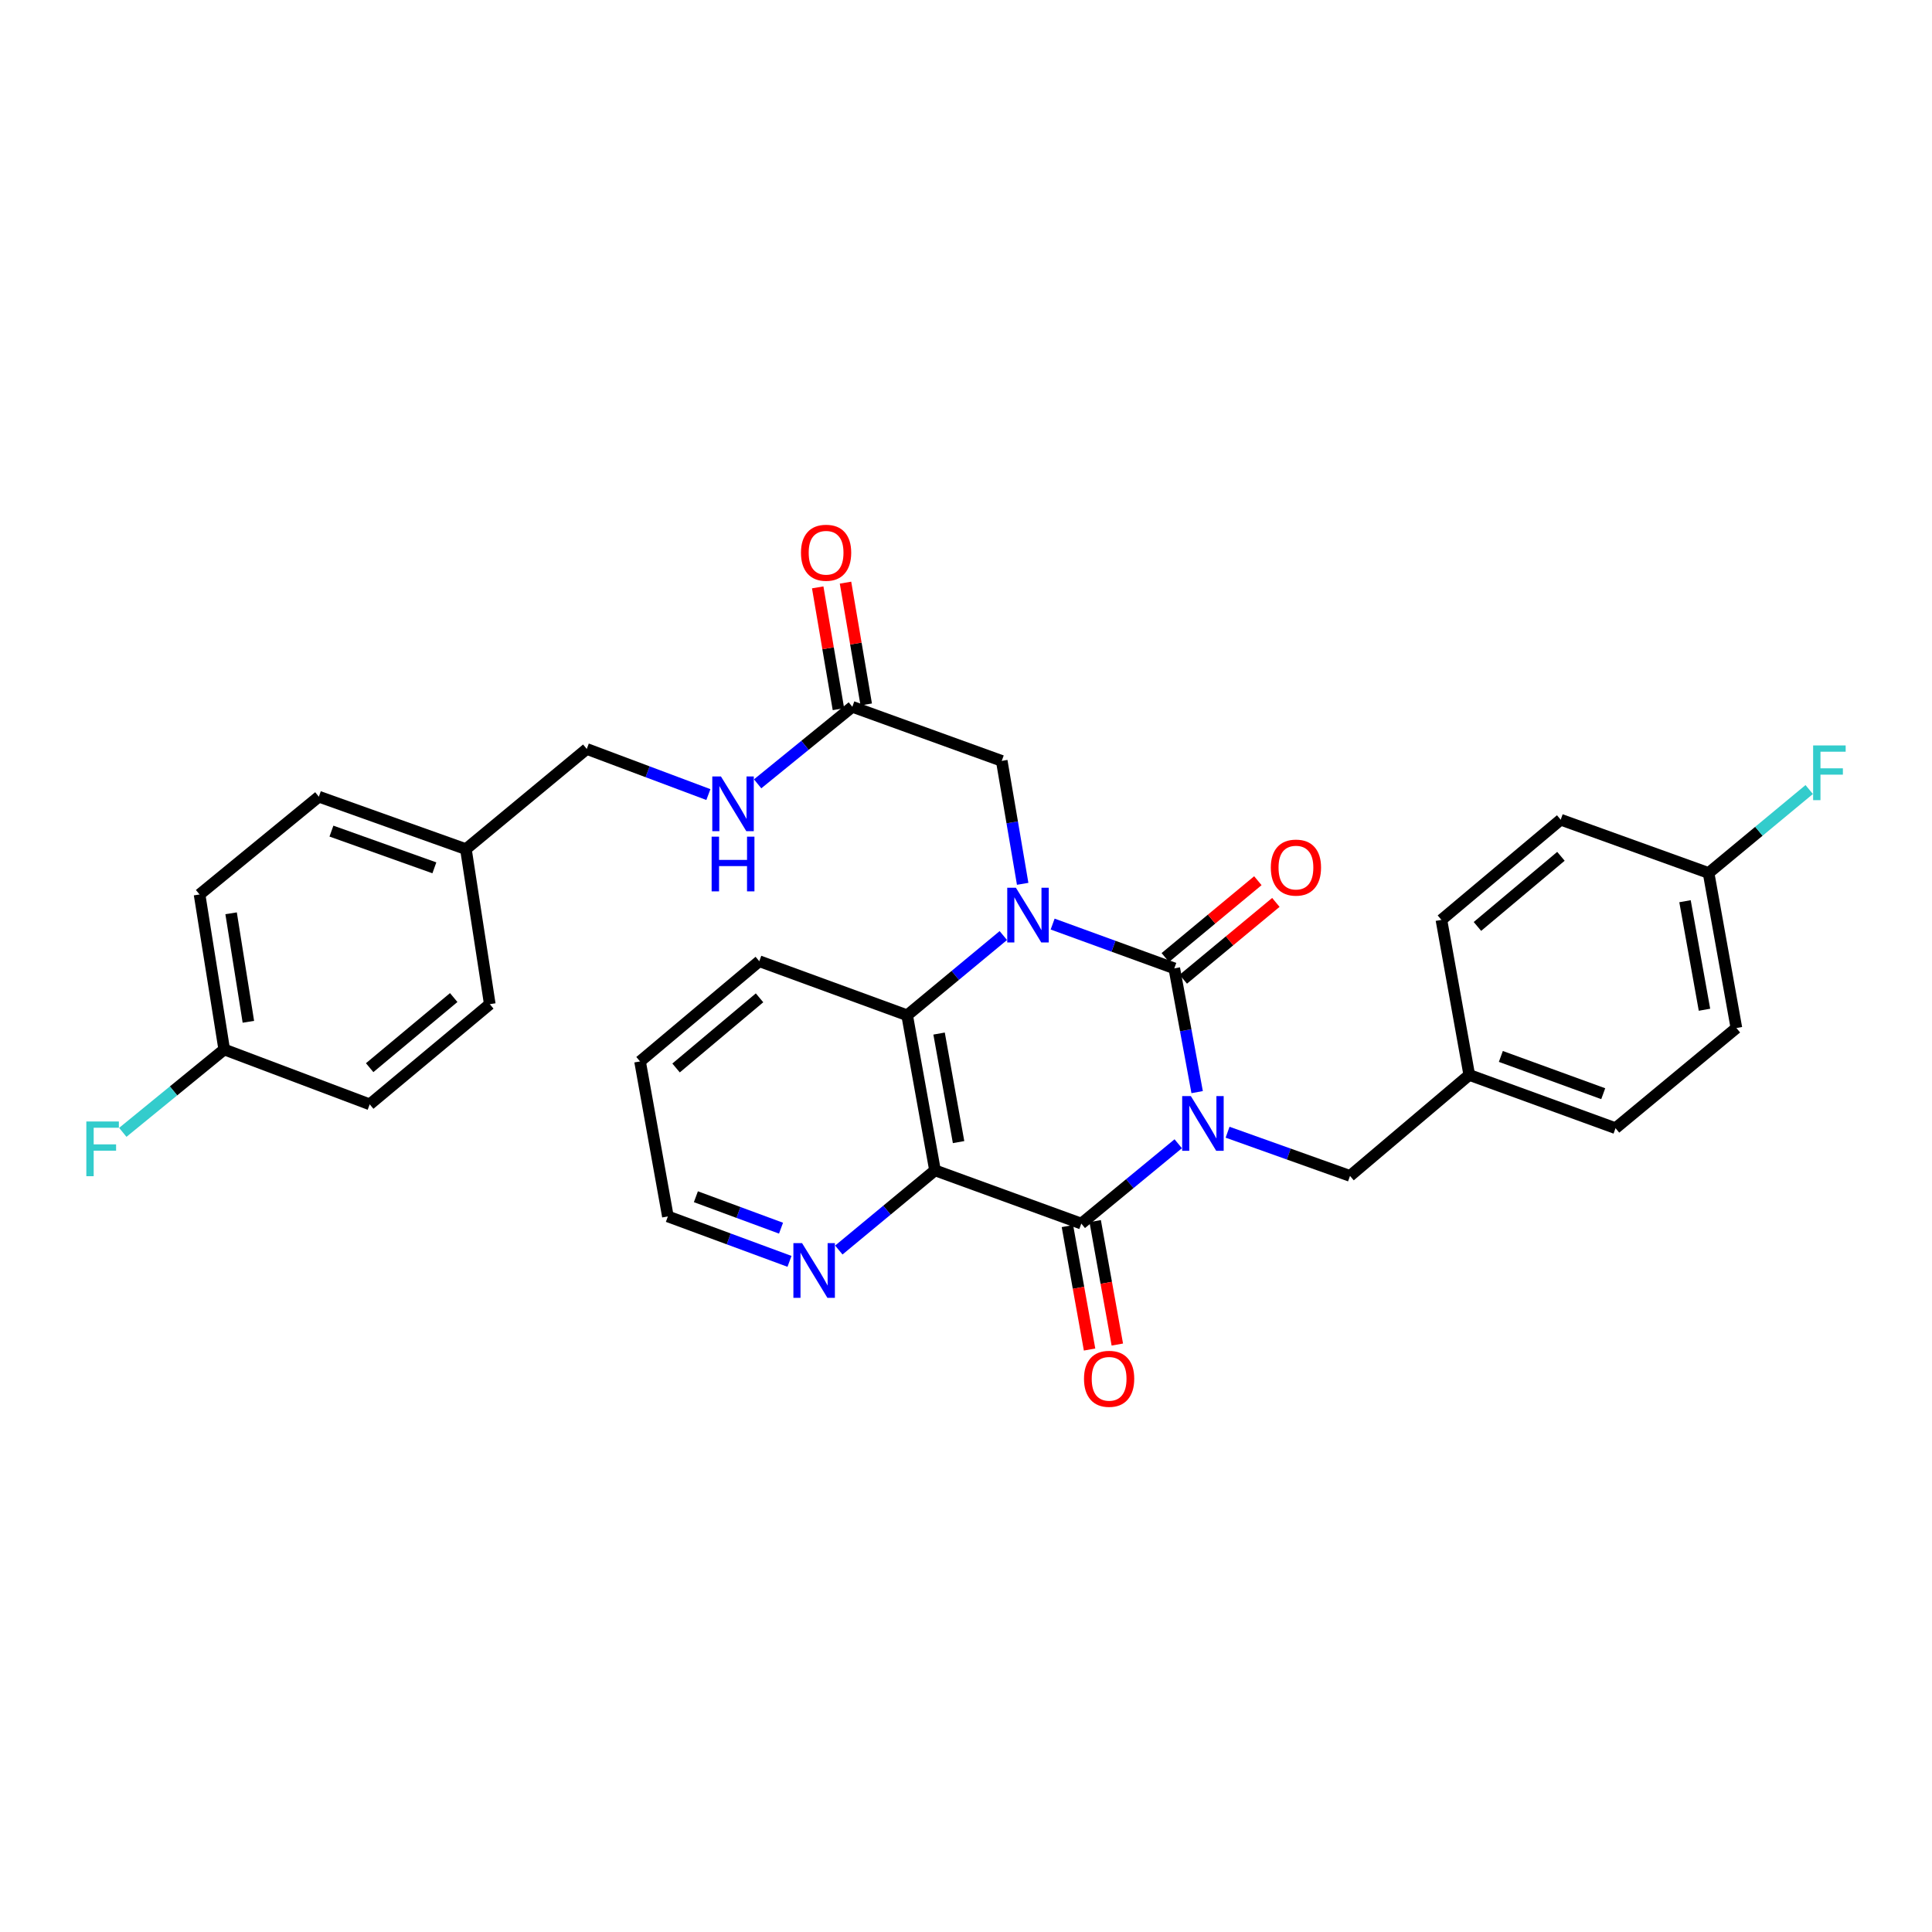 <?xml version='1.0' encoding='iso-8859-1'?>
<svg version='1.1' baseProfile='full'
              xmlns='http://www.w3.org/2000/svg'
                      xmlns:rdkit='http://www.rdkit.org/xml'
                      xmlns:xlink='http://www.w3.org/1999/xlink'
                  xml:space='preserve'
width='1000px' height='1000px' viewBox='0 0 1000 1000'>
<!-- END OF HEADER -->
<rect style='opacity:1.0;fill:#FFFFFF;stroke:none' width='1000' height='1000' x='0' y='0'> </rect>
<path class='bond-0' d='M 619.64,565.281 L 613.726,533.254' style='fill:none;fill-rule:evenodd;stroke:#0000FF;stroke-width:6px;stroke-linecap:butt;stroke-linejoin:miter;stroke-opacity:1' />
<path class='bond-0' d='M 613.726,533.254 L 607.811,501.227' style='fill:none;fill-rule:evenodd;stroke:#000000;stroke-width:6px;stroke-linecap:butt;stroke-linejoin:miter;stroke-opacity:1' />
<path class='bond-2' d='M 609.853,592.006 L 584.765,612.667' style='fill:none;fill-rule:evenodd;stroke:#0000FF;stroke-width:6px;stroke-linecap:butt;stroke-linejoin:miter;stroke-opacity:1' />
<path class='bond-2' d='M 584.765,612.667 L 559.678,633.328' style='fill:none;fill-rule:evenodd;stroke:#000000;stroke-width:6px;stroke-linecap:butt;stroke-linejoin:miter;stroke-opacity:1' />
<path class='bond-5' d='M 635.392,586.035 L 667.076,597.342' style='fill:none;fill-rule:evenodd;stroke:#0000FF;stroke-width:6px;stroke-linecap:butt;stroke-linejoin:miter;stroke-opacity:1' />
<path class='bond-5' d='M 667.076,597.342 L 698.76,608.649' style='fill:none;fill-rule:evenodd;stroke:#000000;stroke-width:6px;stroke-linecap:butt;stroke-linejoin:miter;stroke-opacity:1' />
<path class='bond-1' d='M 607.811,501.227 L 576.327,489.763' style='fill:none;fill-rule:evenodd;stroke:#000000;stroke-width:6px;stroke-linecap:butt;stroke-linejoin:miter;stroke-opacity:1' />
<path class='bond-1' d='M 576.327,489.763 L 544.844,478.298' style='fill:none;fill-rule:evenodd;stroke:#0000FF;stroke-width:6px;stroke-linecap:butt;stroke-linejoin:miter;stroke-opacity:1' />
<path class='bond-9' d='M 612.471,506.842 L 636.429,486.962' style='fill:none;fill-rule:evenodd;stroke:#000000;stroke-width:6px;stroke-linecap:butt;stroke-linejoin:miter;stroke-opacity:1' />
<path class='bond-9' d='M 636.429,486.962 L 660.387,467.083' style='fill:none;fill-rule:evenodd;stroke:#FF0000;stroke-width:6px;stroke-linecap:butt;stroke-linejoin:miter;stroke-opacity:1' />
<path class='bond-9' d='M 603.152,495.612 L 627.11,475.732' style='fill:none;fill-rule:evenodd;stroke:#000000;stroke-width:6px;stroke-linecap:butt;stroke-linejoin:miter;stroke-opacity:1' />
<path class='bond-9' d='M 627.11,475.732 L 651.068,455.852' style='fill:none;fill-rule:evenodd;stroke:#FF0000;stroke-width:6px;stroke-linecap:butt;stroke-linejoin:miter;stroke-opacity:1' />
<path class='bond-6' d='M 529.334,457.47 L 523.917,425.649' style='fill:none;fill-rule:evenodd;stroke:#0000FF;stroke-width:6px;stroke-linecap:butt;stroke-linejoin:miter;stroke-opacity:1' />
<path class='bond-6' d='M 523.917,425.649 L 518.501,393.829' style='fill:none;fill-rule:evenodd;stroke:#000000;stroke-width:6px;stroke-linecap:butt;stroke-linejoin:miter;stroke-opacity:1' />
<path class='bond-31' d='M 519.318,484.242 L 494.429,504.875' style='fill:none;fill-rule:evenodd;stroke:#0000FF;stroke-width:6px;stroke-linecap:butt;stroke-linejoin:miter;stroke-opacity:1' />
<path class='bond-31' d='M 494.429,504.875 L 469.541,525.508' style='fill:none;fill-rule:evenodd;stroke:#000000;stroke-width:6px;stroke-linecap:butt;stroke-linejoin:miter;stroke-opacity:1' />
<path class='bond-3' d='M 559.678,633.328 L 483.956,605.771' style='fill:none;fill-rule:evenodd;stroke:#000000;stroke-width:6px;stroke-linecap:butt;stroke-linejoin:miter;stroke-opacity:1' />
<path class='bond-10' d='M 552.496,634.617 L 558.228,666.565' style='fill:none;fill-rule:evenodd;stroke:#000000;stroke-width:6px;stroke-linecap:butt;stroke-linejoin:miter;stroke-opacity:1' />
<path class='bond-10' d='M 558.228,666.565 L 563.96,698.513' style='fill:none;fill-rule:evenodd;stroke:#FF0000;stroke-width:6px;stroke-linecap:butt;stroke-linejoin:miter;stroke-opacity:1' />
<path class='bond-10' d='M 566.86,632.039 L 572.592,663.988' style='fill:none;fill-rule:evenodd;stroke:#000000;stroke-width:6px;stroke-linecap:butt;stroke-linejoin:miter;stroke-opacity:1' />
<path class='bond-10' d='M 572.592,663.988 L 578.324,695.936' style='fill:none;fill-rule:evenodd;stroke:#FF0000;stroke-width:6px;stroke-linecap:butt;stroke-linejoin:miter;stroke-opacity:1' />
<path class='bond-4' d='M 483.956,605.771 L 469.541,525.508' style='fill:none;fill-rule:evenodd;stroke:#000000;stroke-width:6px;stroke-linecap:butt;stroke-linejoin:miter;stroke-opacity:1' />
<path class='bond-4' d='M 496.157,591.152 L 486.066,534.968' style='fill:none;fill-rule:evenodd;stroke:#000000;stroke-width:6px;stroke-linecap:butt;stroke-linejoin:miter;stroke-opacity:1' />
<path class='bond-7' d='M 483.956,605.771 L 459.063,626.392' style='fill:none;fill-rule:evenodd;stroke:#000000;stroke-width:6px;stroke-linecap:butt;stroke-linejoin:miter;stroke-opacity:1' />
<path class='bond-7' d='M 459.063,626.392 L 434.17,647.014' style='fill:none;fill-rule:evenodd;stroke:#0000FF;stroke-width:6px;stroke-linecap:butt;stroke-linejoin:miter;stroke-opacity:1' />
<path class='bond-20' d='M 469.541,525.508 L 393.007,497.522' style='fill:none;fill-rule:evenodd;stroke:#000000;stroke-width:6px;stroke-linecap:butt;stroke-linejoin:miter;stroke-opacity:1' />
<path class='bond-13' d='M 698.76,608.649 L 760.489,556.389' style='fill:none;fill-rule:evenodd;stroke:#000000;stroke-width:6px;stroke-linecap:butt;stroke-linejoin:miter;stroke-opacity:1' />
<path class='bond-8' d='M 518.501,393.829 L 441.165,365.842' style='fill:none;fill-rule:evenodd;stroke:#000000;stroke-width:6px;stroke-linecap:butt;stroke-linejoin:miter;stroke-opacity:1' />
<path class='bond-29' d='M 408.642,652.88 L 377.167,641.251' style='fill:none;fill-rule:evenodd;stroke:#0000FF;stroke-width:6px;stroke-linecap:butt;stroke-linejoin:miter;stroke-opacity:1' />
<path class='bond-29' d='M 377.167,641.251 L 345.693,629.623' style='fill:none;fill-rule:evenodd;stroke:#000000;stroke-width:6px;stroke-linecap:butt;stroke-linejoin:miter;stroke-opacity:1' />
<path class='bond-29' d='M 404.257,635.702 L 382.225,627.563' style='fill:none;fill-rule:evenodd;stroke:#0000FF;stroke-width:6px;stroke-linecap:butt;stroke-linejoin:miter;stroke-opacity:1' />
<path class='bond-29' d='M 382.225,627.563 L 360.193,619.423' style='fill:none;fill-rule:evenodd;stroke:#000000;stroke-width:6px;stroke-linecap:butt;stroke-linejoin:miter;stroke-opacity:1' />
<path class='bond-11' d='M 441.165,365.842 L 416.657,385.774' style='fill:none;fill-rule:evenodd;stroke:#000000;stroke-width:6px;stroke-linecap:butt;stroke-linejoin:miter;stroke-opacity:1' />
<path class='bond-11' d='M 416.657,385.774 L 392.149,405.706' style='fill:none;fill-rule:evenodd;stroke:#0000FF;stroke-width:6px;stroke-linecap:butt;stroke-linejoin:miter;stroke-opacity:1' />
<path class='bond-12' d='M 448.358,364.619 L 442.996,333.098' style='fill:none;fill-rule:evenodd;stroke:#000000;stroke-width:6px;stroke-linecap:butt;stroke-linejoin:miter;stroke-opacity:1' />
<path class='bond-12' d='M 442.996,333.098 L 437.634,301.578' style='fill:none;fill-rule:evenodd;stroke:#FF0000;stroke-width:6px;stroke-linecap:butt;stroke-linejoin:miter;stroke-opacity:1' />
<path class='bond-12' d='M 433.972,367.066 L 428.61,335.546' style='fill:none;fill-rule:evenodd;stroke:#000000;stroke-width:6px;stroke-linecap:butt;stroke-linejoin:miter;stroke-opacity:1' />
<path class='bond-12' d='M 428.61,335.546 L 423.247,304.025' style='fill:none;fill-rule:evenodd;stroke:#FF0000;stroke-width:6px;stroke-linecap:butt;stroke-linejoin:miter;stroke-opacity:1' />
<path class='bond-14' d='M 366.658,411.272 L 335.186,399.466' style='fill:none;fill-rule:evenodd;stroke:#0000FF;stroke-width:6px;stroke-linecap:butt;stroke-linejoin:miter;stroke-opacity:1' />
<path class='bond-14' d='M 335.186,399.466 L 303.713,387.659' style='fill:none;fill-rule:evenodd;stroke:#000000;stroke-width:6px;stroke-linecap:butt;stroke-linejoin:miter;stroke-opacity:1' />
<path class='bond-21' d='M 760.489,556.389 L 746.074,476.127' style='fill:none;fill-rule:evenodd;stroke:#000000;stroke-width:6px;stroke-linecap:butt;stroke-linejoin:miter;stroke-opacity:1' />
<path class='bond-22' d='M 760.489,556.389 L 836.195,583.946' style='fill:none;fill-rule:evenodd;stroke:#000000;stroke-width:6px;stroke-linecap:butt;stroke-linejoin:miter;stroke-opacity:1' />
<path class='bond-22' d='M 776.836,546.81 L 829.831,566.1' style='fill:none;fill-rule:evenodd;stroke:#000000;stroke-width:6px;stroke-linecap:butt;stroke-linejoin:miter;stroke-opacity:1' />
<path class='bond-17' d='M 303.713,387.659 L 241.149,439.514' style='fill:none;fill-rule:evenodd;stroke:#000000;stroke-width:6px;stroke-linecap:butt;stroke-linejoin:miter;stroke-opacity:1' />
<path class='bond-15' d='M 116.06,543.207 L 103.291,462.976' style='fill:none;fill-rule:evenodd;stroke:#000000;stroke-width:6px;stroke-linecap:butt;stroke-linejoin:miter;stroke-opacity:1' />
<path class='bond-15' d='M 128.557,528.879 L 119.619,472.717' style='fill:none;fill-rule:evenodd;stroke:#000000;stroke-width:6px;stroke-linecap:butt;stroke-linejoin:miter;stroke-opacity:1' />
<path class='bond-18' d='M 116.06,543.207 L 89.81,564.654' style='fill:none;fill-rule:evenodd;stroke:#000000;stroke-width:6px;stroke-linecap:butt;stroke-linejoin:miter;stroke-opacity:1' />
<path class='bond-18' d='M 89.81,564.654 L 63.559,586.1' style='fill:none;fill-rule:evenodd;stroke:#33CCCC;stroke-width:6px;stroke-linecap:butt;stroke-linejoin:miter;stroke-opacity:1' />
<path class='bond-34' d='M 116.06,543.207 L 191.362,571.607' style='fill:none;fill-rule:evenodd;stroke:#000000;stroke-width:6px;stroke-linecap:butt;stroke-linejoin:miter;stroke-opacity:1' />
<path class='bond-16' d='M 884.361,451.853 L 898.76,532.1' style='fill:none;fill-rule:evenodd;stroke:#000000;stroke-width:6px;stroke-linecap:butt;stroke-linejoin:miter;stroke-opacity:1' />
<path class='bond-16' d='M 872.157,466.467 L 882.236,522.64' style='fill:none;fill-rule:evenodd;stroke:#000000;stroke-width:6px;stroke-linecap:butt;stroke-linejoin:miter;stroke-opacity:1' />
<path class='bond-19' d='M 884.361,451.853 L 910.402,430.259' style='fill:none;fill-rule:evenodd;stroke:#000000;stroke-width:6px;stroke-linecap:butt;stroke-linejoin:miter;stroke-opacity:1' />
<path class='bond-19' d='M 910.402,430.259 L 936.442,408.665' style='fill:none;fill-rule:evenodd;stroke:#33CCCC;stroke-width:6px;stroke-linecap:butt;stroke-linejoin:miter;stroke-opacity:1' />
<path class='bond-32' d='M 884.361,451.853 L 807.812,424.272' style='fill:none;fill-rule:evenodd;stroke:#000000;stroke-width:6px;stroke-linecap:butt;stroke-linejoin:miter;stroke-opacity:1' />
<path class='bond-27' d='M 241.149,439.514 L 253.512,519.76' style='fill:none;fill-rule:evenodd;stroke:#000000;stroke-width:6px;stroke-linecap:butt;stroke-linejoin:miter;stroke-opacity:1' />
<path class='bond-28' d='M 241.149,439.514 L 165.037,412.362' style='fill:none;fill-rule:evenodd;stroke:#000000;stroke-width:6px;stroke-linecap:butt;stroke-linejoin:miter;stroke-opacity:1' />
<path class='bond-28' d='M 224.829,449.186 L 171.55,430.18' style='fill:none;fill-rule:evenodd;stroke:#000000;stroke-width:6px;stroke-linecap:butt;stroke-linejoin:miter;stroke-opacity:1' />
<path class='bond-33' d='M 393.007,497.522 L 331.286,549.393' style='fill:none;fill-rule:evenodd;stroke:#000000;stroke-width:6px;stroke-linecap:butt;stroke-linejoin:miter;stroke-opacity:1' />
<path class='bond-33' d='M 393.138,516.474 L 349.933,552.784' style='fill:none;fill-rule:evenodd;stroke:#000000;stroke-width:6px;stroke-linecap:butt;stroke-linejoin:miter;stroke-opacity:1' />
<path class='bond-23' d='M 746.074,476.127 L 807.812,424.272' style='fill:none;fill-rule:evenodd;stroke:#000000;stroke-width:6px;stroke-linecap:butt;stroke-linejoin:miter;stroke-opacity:1' />
<path class='bond-23' d='M 764.72,479.523 L 807.937,443.225' style='fill:none;fill-rule:evenodd;stroke:#000000;stroke-width:6px;stroke-linecap:butt;stroke-linejoin:miter;stroke-opacity:1' />
<path class='bond-26' d='M 836.195,583.946 L 898.76,532.1' style='fill:none;fill-rule:evenodd;stroke:#000000;stroke-width:6px;stroke-linecap:butt;stroke-linejoin:miter;stroke-opacity:1' />
<path class='bond-24' d='M 103.291,462.976 L 165.037,412.362' style='fill:none;fill-rule:evenodd;stroke:#000000;stroke-width:6px;stroke-linecap:butt;stroke-linejoin:miter;stroke-opacity:1' />
<path class='bond-25' d='M 191.362,571.607 L 253.512,519.76' style='fill:none;fill-rule:evenodd;stroke:#000000;stroke-width:6px;stroke-linecap:butt;stroke-linejoin:miter;stroke-opacity:1' />
<path class='bond-25' d='M 191.336,552.624 L 234.842,516.331' style='fill:none;fill-rule:evenodd;stroke:#000000;stroke-width:6px;stroke-linecap:butt;stroke-linejoin:miter;stroke-opacity:1' />
<path class='bond-30' d='M 345.693,629.623 L 331.286,549.393' style='fill:none;fill-rule:evenodd;stroke:#000000;stroke-width:6px;stroke-linecap:butt;stroke-linejoin:miter;stroke-opacity:1' />
<path  class='atom-0' d='M 616.372 567.322
L 625.652 582.322
Q 626.572 583.802, 628.052 586.482
Q 629.532 589.162, 629.612 589.322
L 629.612 567.322
L 633.372 567.322
L 633.372 595.642
L 629.492 595.642
L 619.532 579.242
Q 618.372 577.322, 617.132 575.122
Q 615.932 572.922, 615.572 572.242
L 615.572 595.642
L 611.892 595.642
L 611.892 567.322
L 616.372 567.322
' fill='#0000FF'/>
<path  class='atom-2' d='M 525.829 459.494
L 535.109 474.494
Q 536.029 475.974, 537.509 478.654
Q 538.989 481.334, 539.069 481.494
L 539.069 459.494
L 542.829 459.494
L 542.829 487.814
L 538.949 487.814
L 528.989 471.414
Q 527.829 469.494, 526.589 467.294
Q 525.389 465.094, 525.029 464.414
L 525.029 487.814
L 521.349 487.814
L 521.349 459.494
L 525.829 459.494
' fill='#0000FF'/>
<path  class='atom-8' d='M 415.139 643.433
L 424.419 658.433
Q 425.339 659.913, 426.819 662.593
Q 428.299 665.273, 428.379 665.433
L 428.379 643.433
L 432.139 643.433
L 432.139 671.753
L 428.259 671.753
L 418.299 655.353
Q 417.139 653.433, 415.899 651.233
Q 414.699 649.033, 414.339 648.353
L 414.339 671.753
L 410.659 671.753
L 410.659 643.433
L 415.139 643.433
' fill='#0000FF'/>
<path  class='atom-10' d='M 657.773 449.063
Q 657.773 442.263, 661.133 438.463
Q 664.493 434.663, 670.773 434.663
Q 677.053 434.663, 680.413 438.463
Q 683.773 442.263, 683.773 449.063
Q 683.773 455.943, 680.373 459.863
Q 676.973 463.743, 670.773 463.743
Q 664.533 463.743, 661.133 459.863
Q 657.773 455.983, 657.773 449.063
M 670.773 460.543
Q 675.093 460.543, 677.413 457.663
Q 679.773 454.743, 679.773 449.063
Q 679.773 443.503, 677.413 440.703
Q 675.093 437.863, 670.773 437.863
Q 666.453 437.863, 664.093 440.663
Q 661.773 443.463, 661.773 449.063
Q 661.773 454.783, 664.093 457.663
Q 666.453 460.543, 670.773 460.543
' fill='#FF0000'/>
<path  class='atom-11' d='M 561.077 713.663
Q 561.077 706.863, 564.437 703.063
Q 567.797 699.263, 574.077 699.263
Q 580.357 699.263, 583.717 703.063
Q 587.077 706.863, 587.077 713.663
Q 587.077 720.543, 583.677 724.463
Q 580.277 728.343, 574.077 728.343
Q 567.837 728.343, 564.437 724.463
Q 561.077 720.583, 561.077 713.663
M 574.077 725.143
Q 578.397 725.143, 580.717 722.263
Q 583.077 719.343, 583.077 713.663
Q 583.077 708.103, 580.717 705.303
Q 578.397 702.463, 574.077 702.463
Q 569.757 702.463, 567.397 705.263
Q 565.077 708.063, 565.077 713.663
Q 565.077 719.383, 567.397 722.263
Q 569.757 725.143, 574.077 725.143
' fill='#FF0000'/>
<path  class='atom-12' d='M 373.159 401.899
L 382.439 416.899
Q 383.359 418.379, 384.839 421.059
Q 386.319 423.739, 386.399 423.899
L 386.399 401.899
L 390.159 401.899
L 390.159 430.219
L 386.279 430.219
L 376.319 413.819
Q 375.159 411.899, 373.919 409.699
Q 372.719 407.499, 372.359 406.819
L 372.359 430.219
L 368.679 430.219
L 368.679 401.899
L 373.159 401.899
' fill='#0000FF'/>
<path  class='atom-12' d='M 368.339 433.051
L 372.179 433.051
L 372.179 445.091
L 386.659 445.091
L 386.659 433.051
L 390.499 433.051
L 390.499 461.371
L 386.659 461.371
L 386.659 448.291
L 372.179 448.291
L 372.179 461.371
L 368.339 461.371
L 368.339 433.051
' fill='#0000FF'/>
<path  class='atom-13' d='M 414.585 286.097
Q 414.585 279.297, 417.945 275.497
Q 421.305 271.697, 427.585 271.697
Q 433.865 271.697, 437.225 275.497
Q 440.585 279.297, 440.585 286.097
Q 440.585 292.977, 437.185 296.897
Q 433.785 300.777, 427.585 300.777
Q 421.345 300.777, 417.945 296.897
Q 414.585 293.017, 414.585 286.097
M 427.585 297.577
Q 431.905 297.577, 434.225 294.697
Q 436.585 291.777, 436.585 286.097
Q 436.585 280.537, 434.225 277.737
Q 431.905 274.897, 427.585 274.897
Q 423.265 274.897, 420.905 277.697
Q 418.585 280.497, 418.585 286.097
Q 418.585 291.817, 420.905 294.697
Q 423.265 297.577, 427.585 297.577
' fill='#FF0000'/>
<path  class='atom-19' d='M 44.687 580.48
L 61.527 580.48
L 61.527 583.72
L 48.487 583.72
L 48.487 592.32
L 60.087 592.32
L 60.087 595.6
L 48.487 595.6
L 48.487 608.8
L 44.687 608.8
L 44.687 580.48
' fill='#33CCCC'/>
<path  class='atom-20' d='M 938.473 385.839
L 955.313 385.839
L 955.313 389.079
L 942.273 389.079
L 942.273 397.679
L 953.873 397.679
L 953.873 400.959
L 942.273 400.959
L 942.273 414.159
L 938.473 414.159
L 938.473 385.839
' fill='#33CCCC'/>
</svg>
